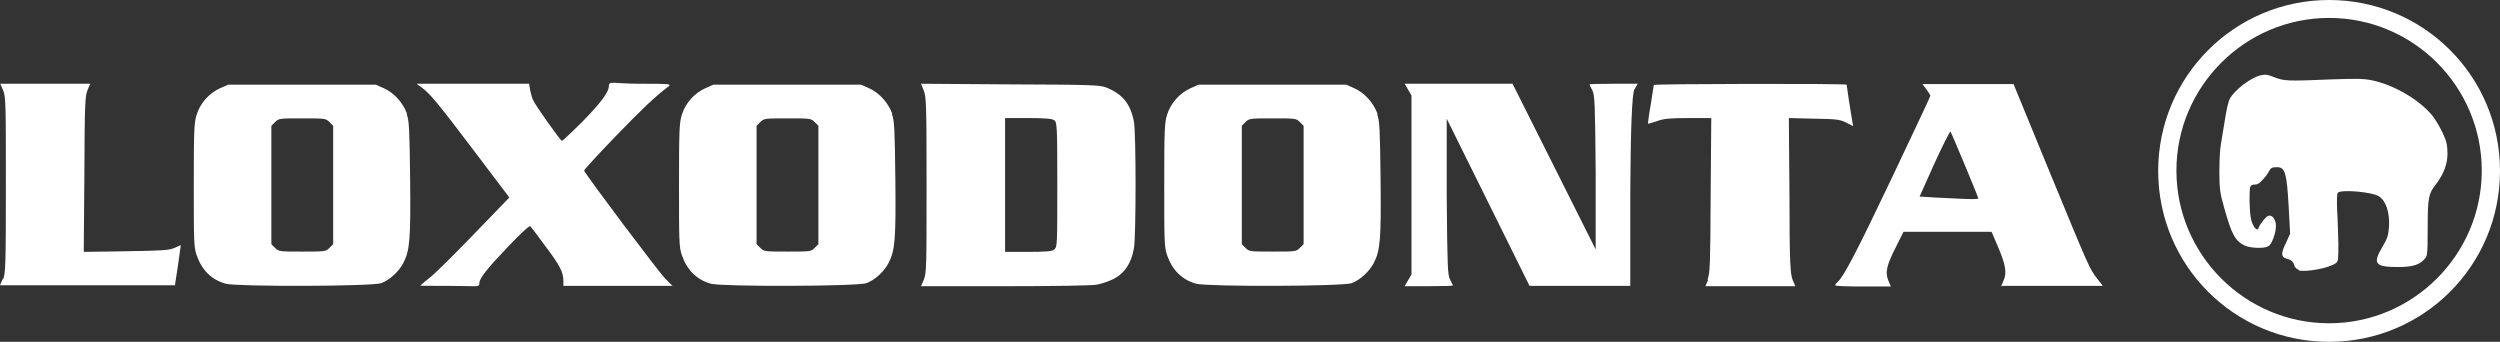 <?xml version="1.0" encoding="UTF-8"?>
<svg id="Lager_1" xmlns="http://www.w3.org/2000/svg" version="1.1" viewBox="0 0 808.9 110.6">
  <rect x="0" y="0" width="808.9" height="110.6" fill="#333333" stroke="none"/>
  <!-- Generator: Adobe Illustrator 29.2.1, SVG Export Plug-In . SVG Version: 2.1.0 Build 116)  -->
  <defs>
    <style>
      .st0 {
        fill: #fff;
      }
    </style>
  </defs>
  <path class="st0" d="M753.6,0C723.1,0,698.3,24.7,698.3,55.3s24.7,55.3,55.3,55.3,55.3-24.7,55.3-55.3S784.2,0,753.6,0M753.6,5.8c27.3,0,49.4,22.2,49.4,49.4s-22.2,49.4-49.4,49.4-49.4-22.2-49.4-49.4,22.2-49.4,49.4-49.4"/>
  <path class="st0" d="M743.8,87.3c-.7-.2-1.3-.8-1.5-1.5-.3-1.2-.9-1.7-2.7-2.2-1.5-.5-1.6-1.7,0-4.9l1.4-3.1-.5-9.1c-.6-10.4-1.1-12.4-3.7-12.4s-1.9.5-3.6,2.8c-1.7,2.1-2.5,2.8-3.5,2.8s-1.5.3-1.6.8c-.4,1.1-.3,7.6.2,10.2.4,2.3,2,4.4,2.4,3.2.5-1.4,2.5-3.9,3.3-4.1,1.3-.3,2.4,1.3,2.4,3.4s-1.3,5.9-2.5,6.5c-1.4.8-5.9.6-7.7-.3-3-1.5-4.1-3.5-6.5-12-1.4-4.9-1.6-6.3-1.6-11.8s.3-7.8.6-9.6c.3-1.8.9-5.3,1.3-7.9.4-2.5,1-5.2,1.4-6,1.5-2.9,6.6-6.8,9.9-7.7,1.6-.4,2.4-.3,4.6.6,3.1,1.2,4.1,1.3,18,.7,8.9-.3,10.9-.3,14.1.4,7,1.6,14.9,6.3,19,11.3.9,1.1,2.4,3.6,3.3,5.5,1.3,2.8,1.6,4,1.6,6.9s-1,6.3-3.8,9.9c-2.3,3-2.6,4.1-2.6,13.9s-.2,9.2-1.1,10.3c-1.6,1.8-3.9,2.5-8.5,2.5-7.5,0-8.3-1.1-5-6.6,1.6-2.7,1.9-3.7,2.1-6.7.2-4.5-1-8.1-3.3-9.6-2.1-1.4-12.5-2.3-13.3-1.1-.3.4-.3,2.9-.2,5.7.2,2.8.3,7.6.4,10.7,0,5.1,0,5.8-.9,6.4-2.1,1.5-9.3,2.9-11.9,2.3"/>
  <path class="st0" d="M1,90.4c.8-1.9.9-4.9.9-30.6s0-28.6-.9-30.6l-.9-2.1h29.1l-.9,2.1c-.8,1.9-.9,5.1-1,27.2l-.2,25.1,13.7-.2c11.6-.2,14-.3,15.7-1.1,1.1-.5,2-.9,2-.9,0,0-.4,2.9-.9,6.5l-1,6.5H0l.9-2.1v.2Z"/>
  <path class="st0" d="M136,92.4s1.4-1.3,3.1-2.6c1.7-1.3,8.1-7.7,14.4-14.2l11.3-11.7-11.5-15.2c-11.5-15.2-14.2-18.5-17-20.5l-1.5-1.1h36.4l.3,1.9c.2,1,.6,2.6,1,3.4.7,1.7,8.7,12.9,9.3,13.2.2,0,3.2-2.8,6.7-6.3,5.8-5.9,8.5-9.5,8.5-11.4s1.3-.8,10.2-.8,10.1,0,9.2.8c-4.2,3.1-8.6,7.3-17.4,16.4-5.6,5.8-10.1,10.7-10,10.9.5,1.4,24.2,32.9,26.2,34.9l2.4,2.4h-35.3v-1.6c0-2.8-1.2-5.1-5.8-11.2-2.4-3.3-4.6-6.2-4.9-6.5s-3.1,2.3-7.1,6.5c-7,7.3-9.4,10.4-9.4,11.9s-.6.9-9.6.9-9.6,0-9.6-.2"/>
  <path class="st0" d="M455.6,90.7l1.1-1.9V30.9l-1.1-1.9-1.1-1.9h34.9l26.9,53.6v-24.9c-.2-22.6-.3-25.1-1.1-26.6-.5-.9-.9-1.8-.9-1.9s3.5-.2,7.8-.2h7.8l-1.1,1.9c-.7,1.3-1.2,12.2-1.3,32.7v30.8h-32.6l-26.8-54.1v25.2c.2,22.9.3,25.3,1.1,26.9.5.9.9,1.8.9,1.9s-3.5.2-7.8.2h-7.8l1.1-1.9h0Z"/>
  <path class="st0" d="M552.5,90.4c.8-1.9.9-5.1,1-27.2l.2-25h-7.4c-6,0-8,.2-10.2,1-1.5.5-2.8.9-2.9.8,0,0,.3-2.8.9-6.1.5-3.3,1-6.2,1-6.4,0-.4,62.4-.5,62.4-.1s1.3,8.9,1.8,11.7l.3,1.7-2.2-1.1c-1.9-1-3-1.2-10.4-1.3l-8.2-.2.2,25.1c0,22.1.3,25.3,1,27.2l.9,2.1h-29.1l.9-2.1h-.2Z"/>
  <path class="st0" d="M107.8,79l-1.2,1.2c-1.2,1.2-1.4,1.2-8.8,1.2s-7.6,0-8.8-1.2l-1.2-1.2v-38.3l1.2-1.2c1.2-1.2,1.4-1.2,8.8-1.2s7.6,0,8.8,1.2l1.2,1.2v38.3ZM131.7,36.8c-1.3-3.5-4.1-6.7-7.4-8.2l-2.7-1.2h-47.8l-2.7,1.2c-3.5,1.6-6.4,4.9-7.5,8.6-.8,2.5-.9,5.3-.9,22.7s0,20.1.9,22.6c1.7,4.9,4.8,8,9.4,9.3,3.8,1,47.5.9,50.4-.2,2.7-1,5.7-3.8,7.1-6.5,2.1-4.1,2.4-7.5,2.2-27.2-.2-16.4-.3-18.6-1.1-21"/>
  <path class="st0" d="M264.8,79l-1.2,1.2c-1.2,1.2-1.4,1.2-8.8,1.2s-7.6,0-8.8-1.2l-1.2-1.2v-38.3l1.2-1.2c1.2-1.2,1.4-1.2,8.8-1.2s7.6,0,8.8,1.2l1.2,1.2v38.3ZM288.7,36.8c-1.3-3.5-4.1-6.7-7.4-8.2l-2.7-1.2h-47.8l-2.7,1.2c-3.5,1.6-6.4,4.9-7.5,8.6-.8,2.5-.9,5.3-.9,22.7s0,20.1.9,22.6c1.7,4.9,4.8,8,9.4,9.3,3.8,1,47.5.9,50.4-.2,2.7-1,5.7-3.8,7.1-6.5,2.1-4.1,2.4-7.5,2.2-27.2-.2-16.4-.3-18.6-1.1-21"/>
  <path class="st0" d="M341.1,80.8c-.7.5-2.8.7-8.4.7h-7.5v-43.3h7.5c5.6,0,7.7.2,8.4.7.9.7,1,1.5,1,20.9s0,20.2-1,20.9M357.9,28.3c-2.1-.8-4.9-.9-31.1-1l-28.8-.2.9,2.2c.8,2,.9,4.9.9,30.6s0,28.6-.9,30.6l-.9,2.1h27.1c15.9,0,28.2-.2,29.8-.5,1.5-.3,4-1.1,5.5-1.9,3.4-1.7,5.7-5.1,6.5-9.9.7-4.2.7-36.9,0-40.9-1.1-5.8-3.7-9-9-11.1"/>
  <path class="st0" d="M421.8,79l-1.2,1.2c-1.2,1.2-1.4,1.2-8.8,1.2s-7.6,0-8.8-1.2l-1.2-1.2v-38.3l1.2-1.2c1.2-1.2,1.4-1.2,8.8-1.2s7.6,0,8.8,1.2l1.2,1.2v38.3ZM445.7,36.8c-1.3-3.5-4.1-6.7-7.4-8.2l-2.7-1.2h-47.8l-2.7,1.2c-3.5,1.6-6.4,4.9-7.5,8.6-.8,2.5-.9,5.3-.9,22.7s0,20.1.9,22.6c1.7,4.9,4.8,8,9.4,9.3,3.8,1,47.5.9,50.4-.2,2.7-1,5.7-3.8,7.1-6.5,2.1-4.1,2.4-7.5,2.2-27.2-.2-16.4-.3-18.6-1.1-21"/>
  <path class="st0" d="M626,63.9l-4.9-.3,4.8-10.7c2.7-5.9,5-10.5,5.2-10.3.3.3,9,21.1,9,21.6s-7.8,0-14.2-.3M647.8,92.5h32.6l-1.8-2.3c-2.6-3.3-2.8-4-15.6-35l-11.5-28h-29.5l1.3,1.7c.7.9,1.3,1.9,1.3,2.1s-5.6,12.1-12.4,26.4c-11.5,24.2-15.7,32.2-17.6,33.8-.4.4-.8.8-.8,1.1s4.1.4,9,.4h9l-.8-1.9c-1.1-2.6-.6-4.9,2.4-10.8l2.5-5h28.5l2,4.7c2.5,5.8,3,8.5,1.9,11l-.8,1.9h.3q0,0,0,0Z"/>
</svg>